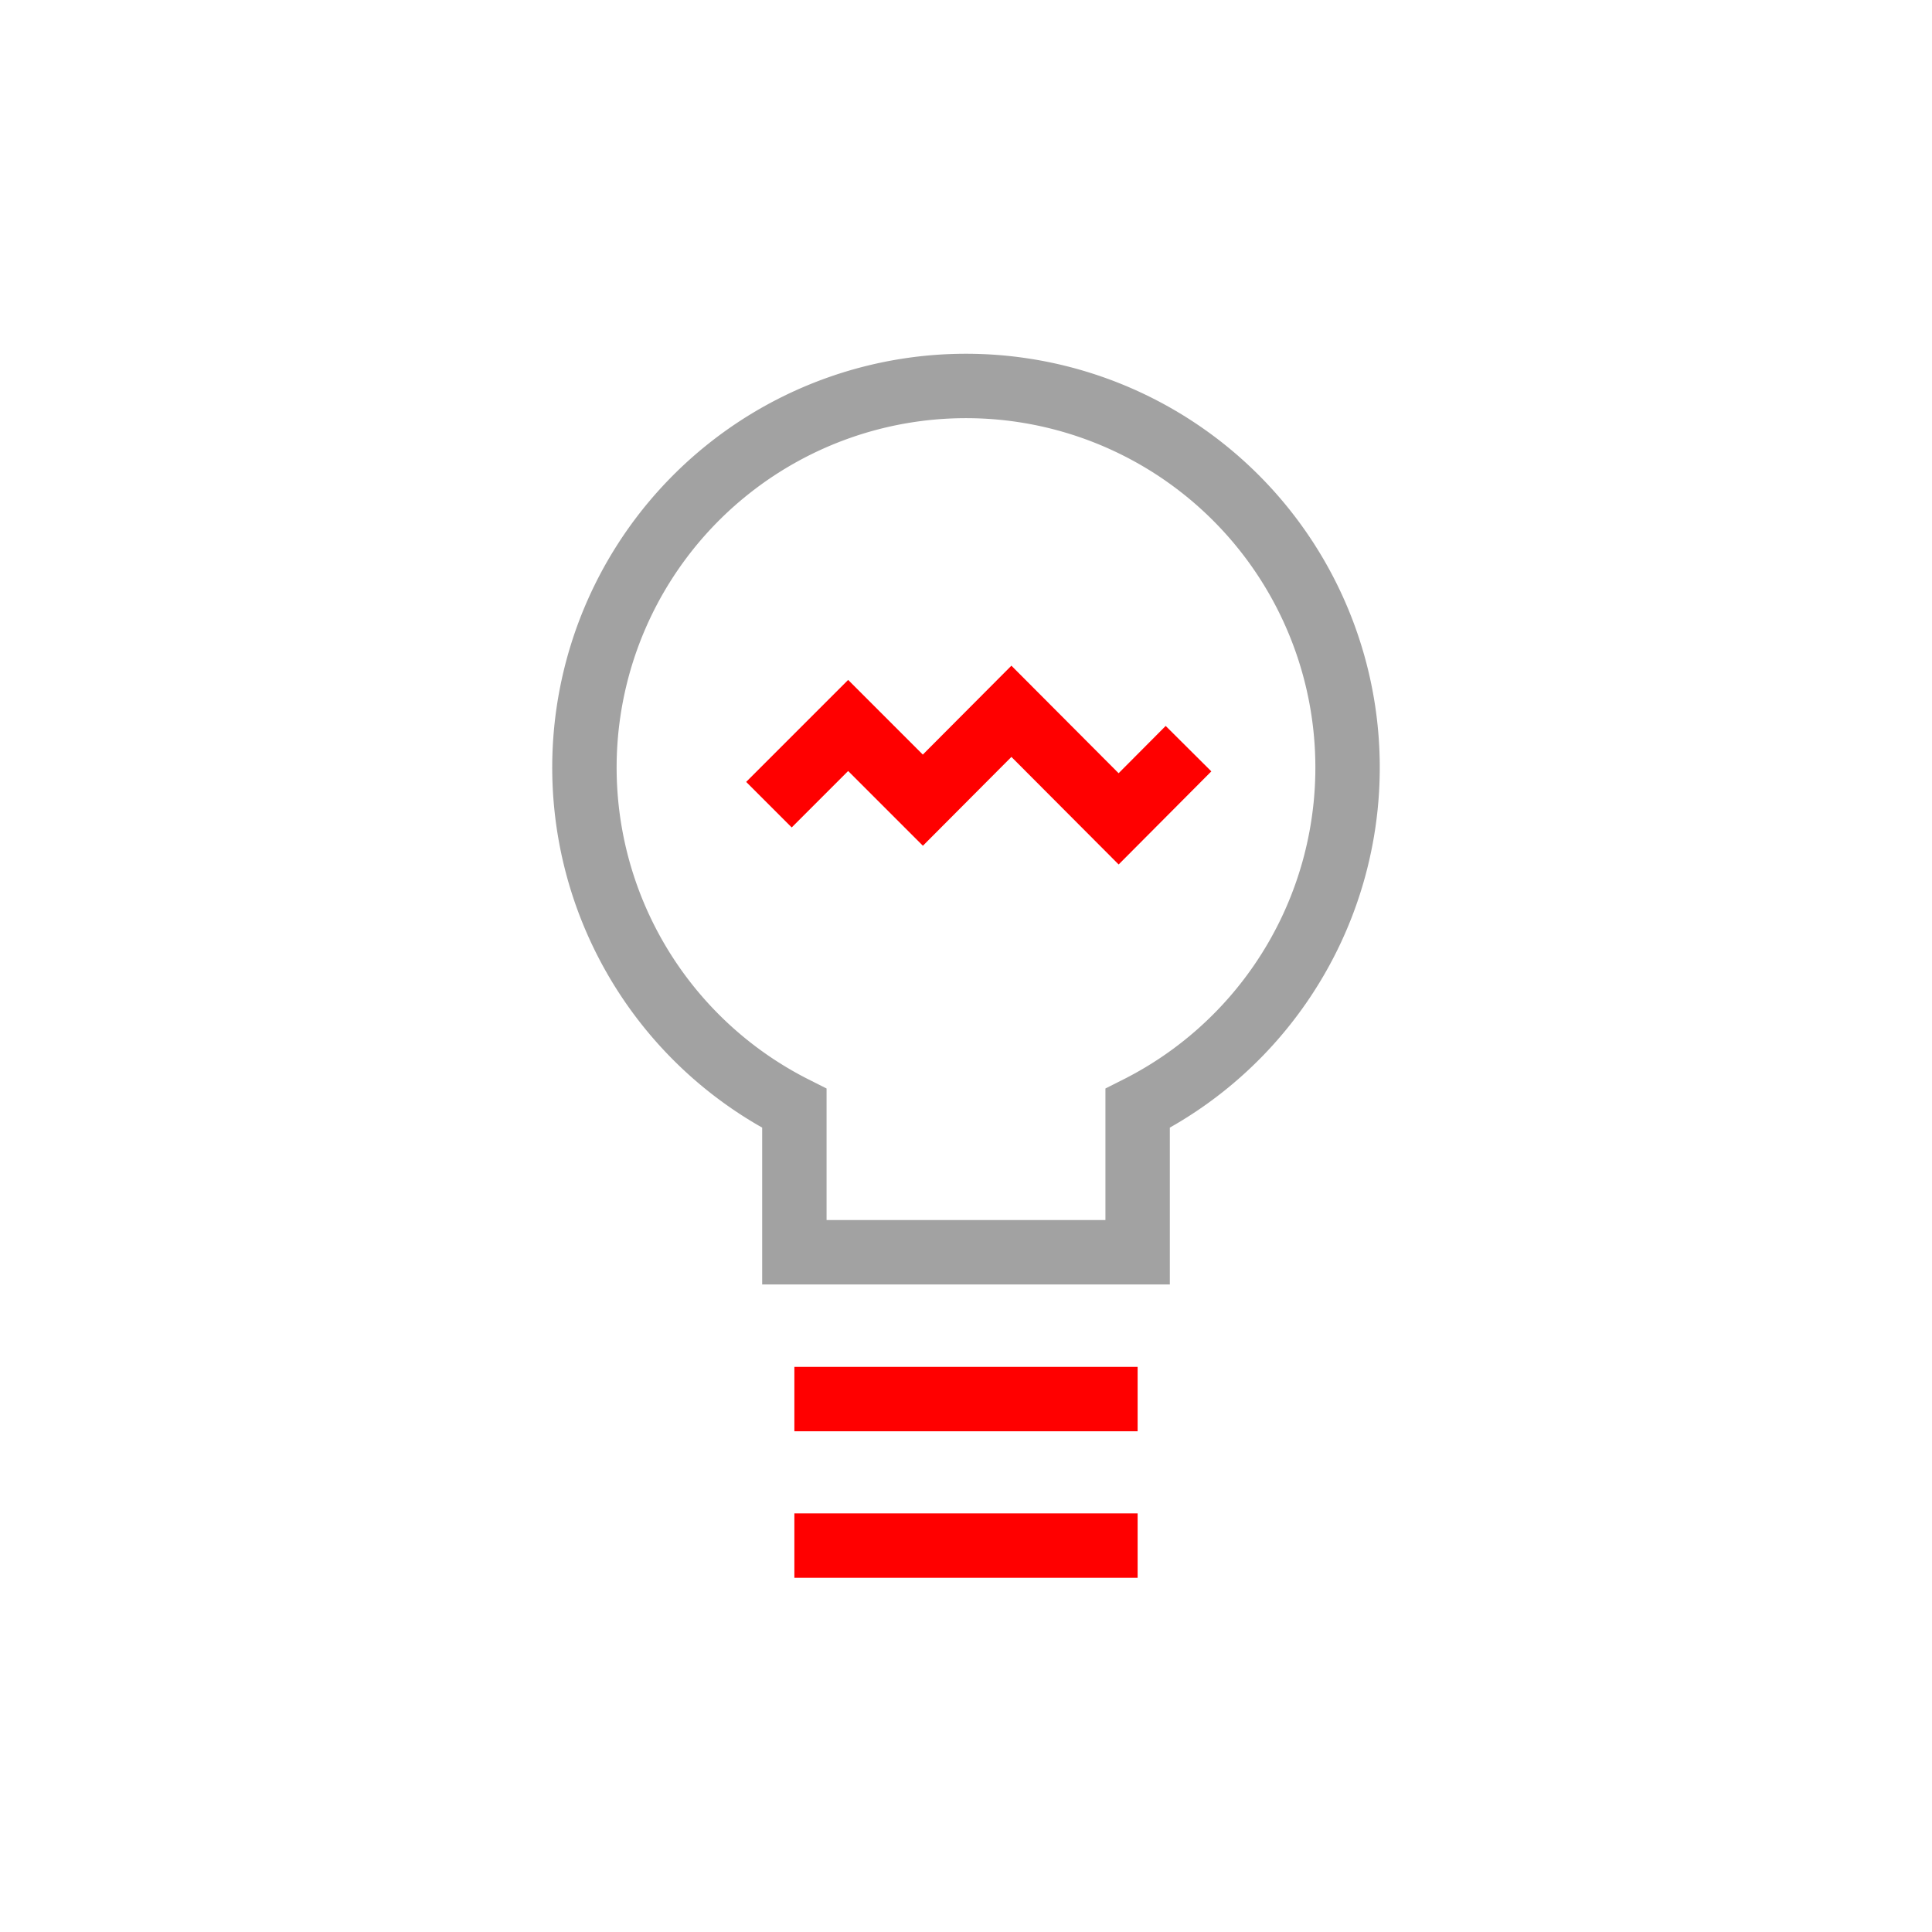 <?xml version="1.0" encoding="UTF-8"?>
<svg xmlns="http://www.w3.org/2000/svg" id="Ebene_1" data-name="Ebene 1" viewBox="0 0 60 60">
  <defs>
    <style>.cls-1,.cls-2,.cls-3{fill:none;stroke-width:2px;}.cls-1{stroke:#a2a2a2;stroke-miterlimit:10;}.cls-2,.cls-3{stroke:red;}.cls-2{stroke-linejoin:bevel;}.cls-3{stroke-miterlimit:3;}</style>
  </defs>
  <title>Kreativ</title>
  <path class="cls-1" d="M24.67,38.89V34.42a11.85,11.85,0,1,1,10.66,0v4.47Z"></path>
  <line class="cls-2" x1="24.67" y1="43.45" x2="35.33" y2="43.45"></line>
  <line class="cls-2" x1="24.67" y1="48" x2="35.33" y2="48"></line>
  <polyline class="cls-3" points="23.88 24.99 26.34 22.53 28.66 24.85 31.41 22.09 34.74 25.43 36.91 23.25"></polyline>
</svg>
